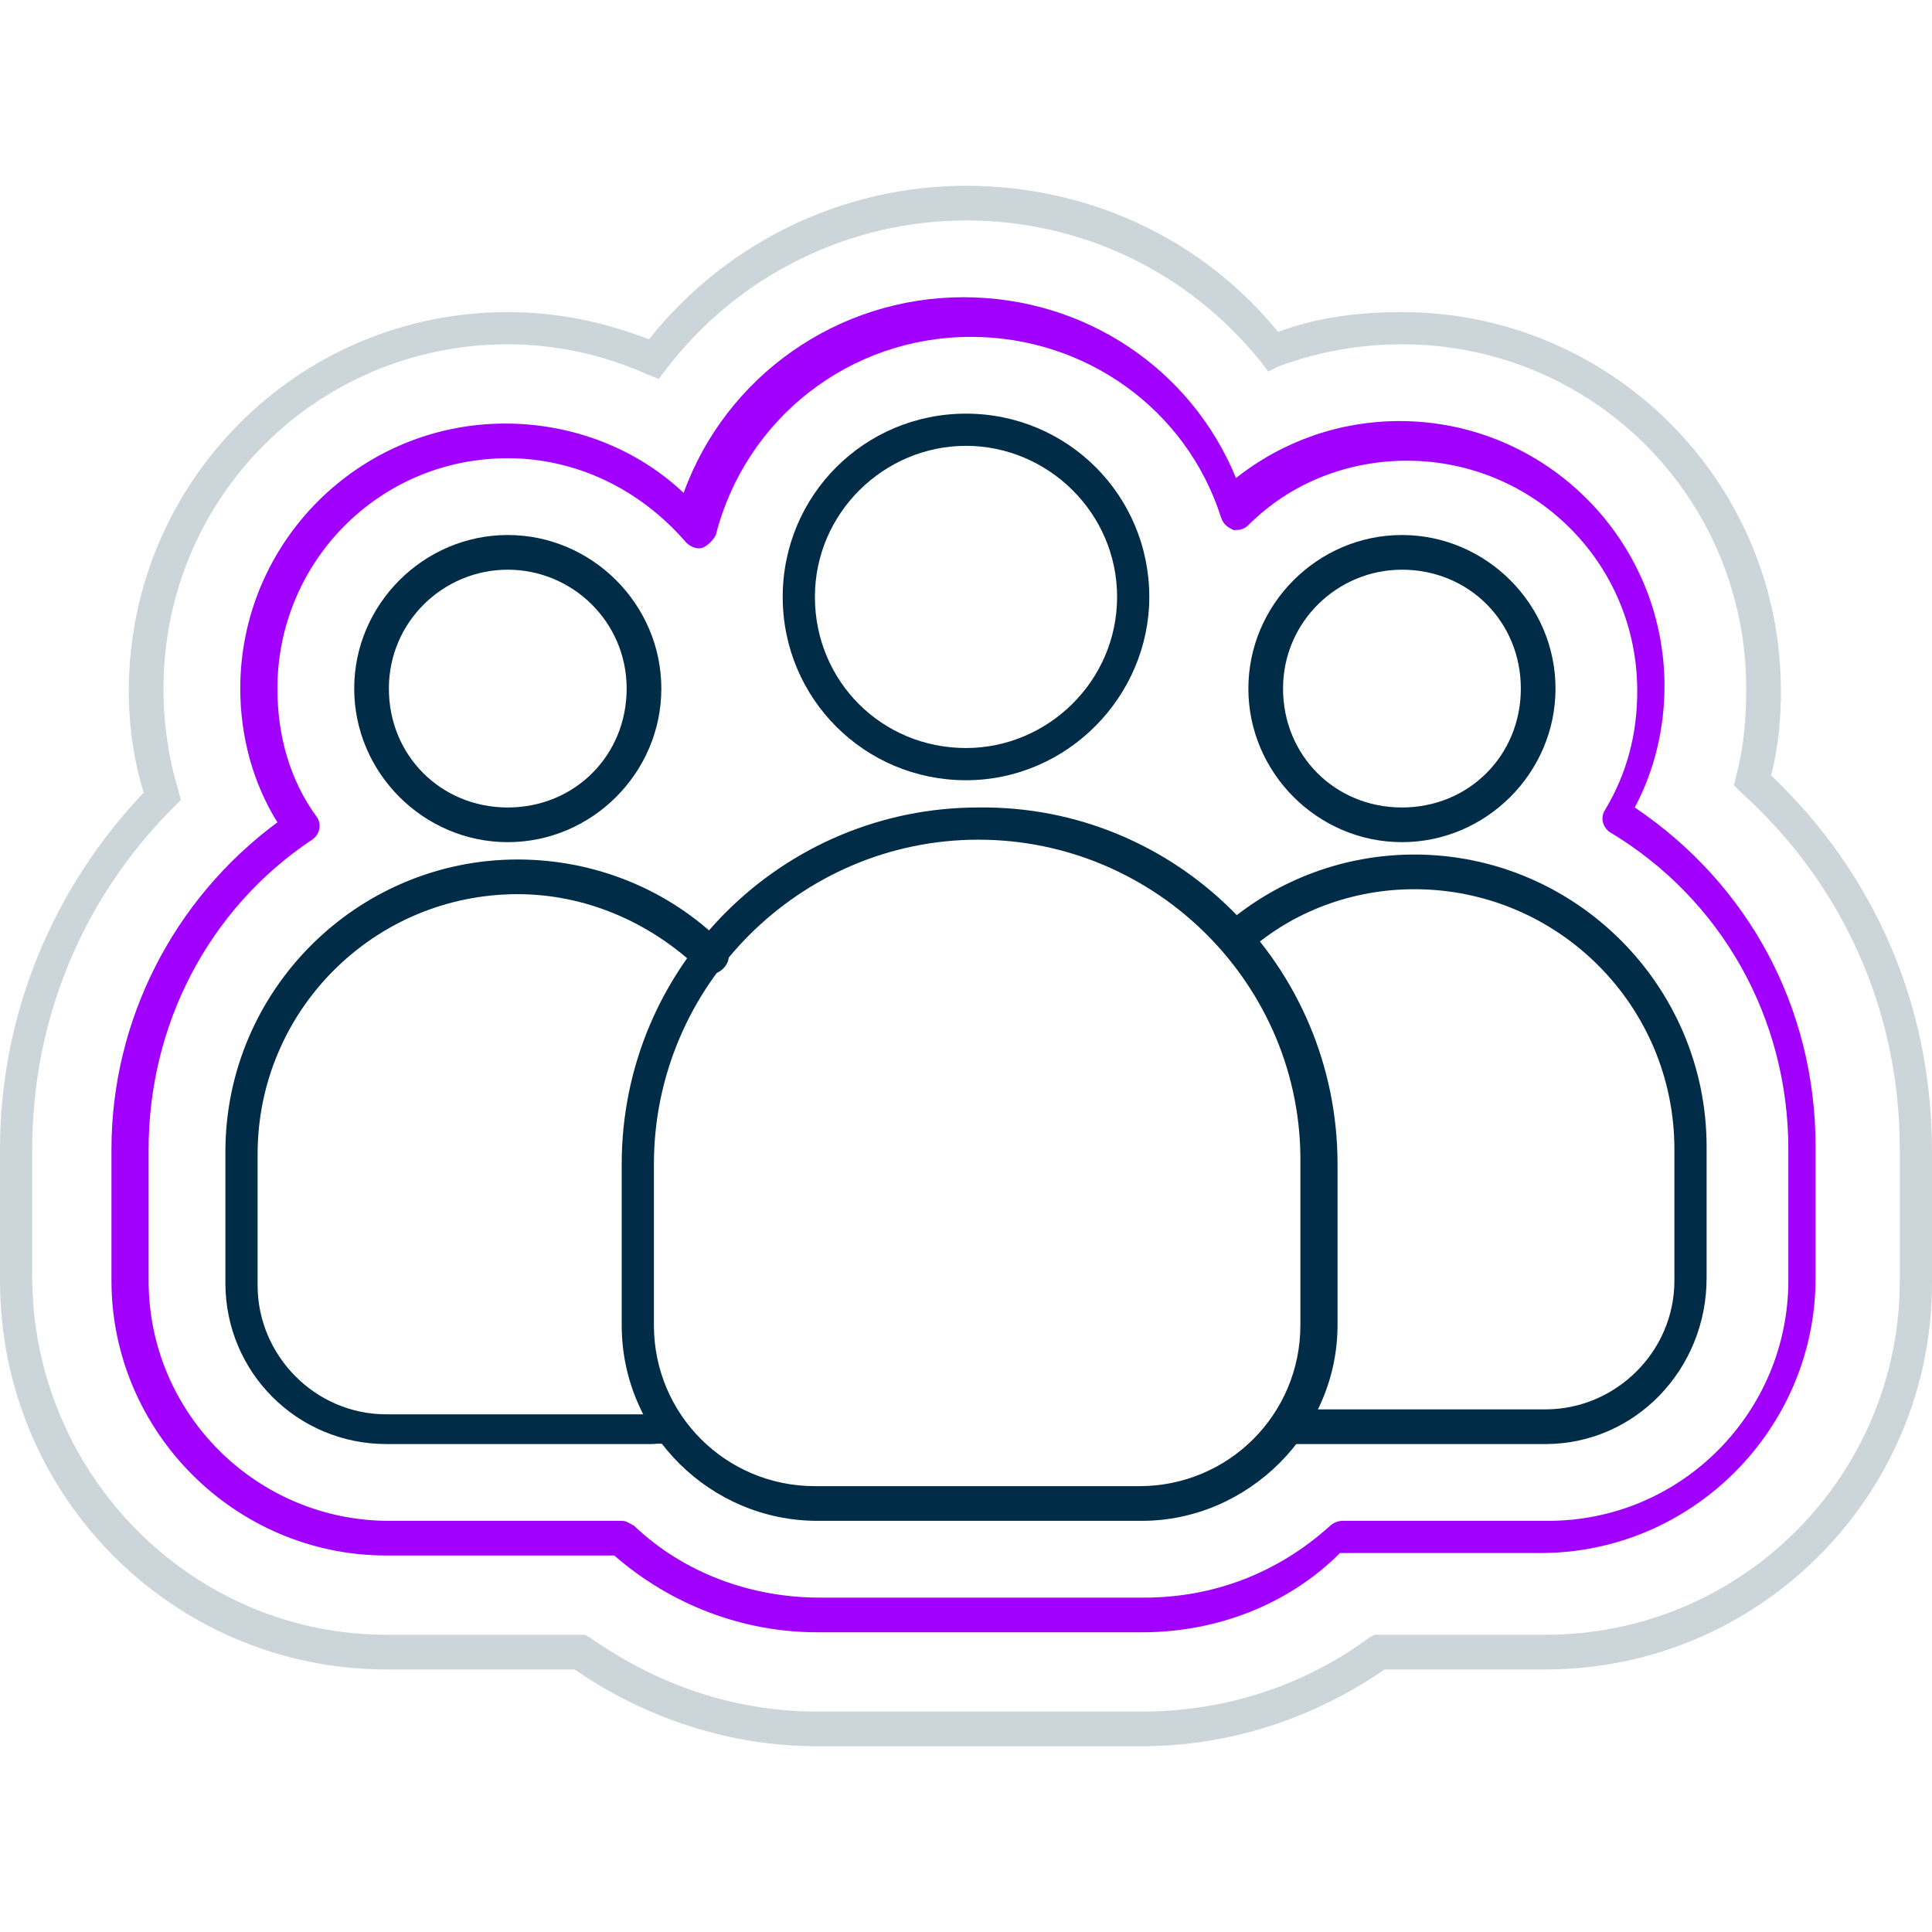 <svg xmlns="http://www.w3.org/2000/svg" xmlns:xlink="http://www.w3.org/1999/xlink" id="Layer_1" x="0px" y="0px" viewBox="0 0 78 78" style="enable-background:new 0 0 78 78;" xml:space="preserve"> <style type="text/css"> .st0{fill:#002C48;} .st1{fill:#A100FF;} .st2{opacity:0.2;} </style> <g> <g> <path class="st0" d="M39,31.5c-4.1,0-7.4-3.3-7.4-7.4c0-4.1,3.3-7.4,7.4-7.4c4.1,0,7.4,3.3,7.4,7.4C46.4,28.1,43.1,31.5,39,31.5z M39,18c-3.3,0-6.1,2.7-6.1,6.1s2.7,6.1,6.1,6.1c3.3,0,6.1-2.7,6.1-6.1S42.3,18,39,18z"></path> </g> <g> <path class="st0" d="M46.1,61.4H33c-4.3,0-7.9-3.5-7.9-7.9V47c0-8,6.5-14.4,14.4-14.4C47.5,32.5,54,39,54,47v6.5 C54,57.8,50.4,61.4,46.1,61.4z M39.5,33.9c-7.2,0-13.1,5.9-13.1,13.1v6.5c0,3.6,2.9,6.5,6.5,6.5h13.1c3.6,0,6.5-2.9,6.5-6.5V47 C52.6,39.8,46.7,33.9,39.5,33.9z"></path> </g> <g> <path class="st0" d="M56.6,34c-3.4,0-6.2-2.8-6.2-6.2s2.8-6.2,6.2-6.2s6.2,2.8,6.2,6.2S60,34,56.6,34z M56.6,23 c-2.6,0-4.8,2.1-4.8,4.8s2.1,4.8,4.8,4.8s4.8-2.1,4.8-4.8S59.3,23,56.6,23z"></path> </g> <g> <path class="st0" d="M62.4,58.3H52c-0.4,0-0.7-0.3-0.7-0.7s0.3-0.7,0.7-0.7h10.4c2.8,0,5.2-2.3,5.2-5.2v-5.3 c0-5.8-4.7-10.5-10.5-10.5c-2.5,0-4.9,0.9-6.7,2.5c-0.3,0.2-0.7,0.2-1-0.1c-0.2-0.3-0.2-0.7,0.1-1c2.1-1.8,4.8-2.8,7.6-2.8 c6.5,0,11.8,5.3,11.8,11.8v5.3C68.9,55.3,66,58.3,62.4,58.3z"></path> </g> <g> <path class="st0" d="M20.5,34c-3.4,0-6.2-2.8-6.2-6.2s2.8-6.2,6.2-6.2s6.2,2.8,6.2,6.2S23.9,34,20.5,34z M20.5,23 c-2.6,0-4.8,2.1-4.8,4.8s2.1,4.8,4.8,4.8s4.8-2.1,4.8-4.8S23.1,23,20.5,23z"></path> </g> <g> <path class="st0" d="M26.3,58.3H15.6c-3.6,0-6.5-2.9-6.5-6.5v-5.3c0-6.5,5.3-11.8,11.8-11.8c3.1,0,6.1,1.2,8.3,3.4 c0.3,0.3,0.3,0.7,0,1c-0.3,0.3-0.7,0.3-1,0c-2-1.9-4.6-3-7.3-3c-5.8,0-10.5,4.7-10.5,10.5v5.3c0,2.8,2.3,5.2,5.2,5.2h10.6 c0.2,0,0.5,0,0.7,0c0.4-0.1,0.7,0.2,0.8,0.6c0.1,0.4-0.2,0.7-0.6,0.8C26.8,58.2,26.6,58.3,26.3,58.3z"></path> </g> <g> <g> <g> <path class="st1" d="M46.1,65.9H33c-3,0-5.9-1.1-8.2-3.1h-9.2c-6.1,0-11.1-5-11.1-11.1v-5.3c0-5.2,2.5-10.1,6.7-13.2 c-1-1.6-1.5-3.5-1.5-5.4c0-5.9,4.8-10.7,10.7-10.7c2.7,0,5.3,1,7.2,2.8c1.7-4.7,6.2-7.9,11.3-7.9c4.9,0,9.2,2.9,11,7.3 c1.9-1.5,4.2-2.3,6.6-2.3c5.9,0,10.7,4.8,10.7,10.7c0,1.7-0.4,3.4-1.2,4.9c4.6,3.1,7.3,8.1,7.3,13.7v5.3c0,6.1-5,11.1-11.1,11.1 h-8.1C52,64.8,49.1,65.9,46.1,65.9z M20.5,18.5c-5.2,0-9.3,4.2-9.3,9.3c0,1.9,0.5,3.7,1.6,5.2c0.2,0.3,0.1,0.7-0.2,0.9 c-4.2,2.8-6.6,7.5-6.6,12.5v5.3c0,5.4,4.4,9.7,9.7,9.7h9.4c0.2,0,0.3,0.1,0.5,0.2c2,1.9,4.7,2.9,7.5,2.9h13.1 c2.8,0,5.4-1,7.5-2.9c0.1-0.1,0.3-0.2,0.5-0.2h8.3c5.4,0,9.7-4.4,9.7-9.7v-5.3c0-5.3-2.7-10.1-7.2-12.8 c-0.3-0.2-0.4-0.6-0.2-0.9c0.9-1.5,1.3-3.1,1.3-4.8c0-5.2-4.2-9.3-9.3-9.3c-2.4,0-4.7,0.9-6.4,2.6c-0.2,0.2-0.4,0.2-0.6,0.2 c-0.2-0.1-0.4-0.2-0.5-0.5c-1.4-4.4-5.5-7.3-10.1-7.3c-4.9,0-9.1,3.3-10.3,8c-0.1,0.2-0.3,0.4-0.5,0.5c-0.2,0.1-0.5,0-0.7-0.2 C25.8,19.7,23.2,18.5,20.5,18.5z"></path> </g> </g> </g> <g class="st2"> <g> <g> <path class="st0" d="M46.1,70.5H33c-3.5,0-6.9-1.1-9.8-3.1h-7.6C7,67.4,0,60.4,0,51.7v-5.3C0,41,2.1,35.9,5.8,32 c-0.4-1.3-0.6-2.7-0.6-4.1c0-8.4,6.8-15.3,15.3-15.3c2,0,3.9,0.4,5.7,1.1C29.3,9.8,34,7.5,39,7.5c4.9,0,9.5,2.1,12.6,5.9 c1.6-0.6,3.3-0.8,5-0.8c8.4,0,15.3,6.8,15.3,15.3c0,1.1-0.1,2.3-0.4,3.4c4.2,4,6.5,9.3,6.5,15.2v5.3c0,8.6-7,15.6-15.6,15.6 h-6.5C53,69.4,49.6,70.5,46.1,70.5z M20.5,13.9c-7.7,0-13.9,6.2-13.9,13.9c0,1.4,0.2,2.8,0.6,4.1l0.1,0.4l-0.3,0.3 c-3.7,3.7-5.7,8.6-5.7,13.8v5.3C1.4,59.6,7.8,66,15.6,66h8l0.2,0.1c2.7,1.9,5.8,3,9.2,3h13.1c3.3,0,6.5-1,9.2-3l0.2-0.1h6.9 c7.9,0,14.3-6.4,14.3-14.3v-5.3c0-5.6-2.3-10.7-6.4-14.4L70,31.7l0.1-0.4c0.3-1.1,0.4-2.3,0.4-3.5c0-7.7-6.2-13.9-13.9-13.9 c-1.7,0-3.4,0.3-5,0.9L51.2,15l-0.3-0.4C48,11,43.7,8.9,39,8.9c-4.7,0-9.2,2.2-12.1,6l-0.3,0.4l-0.5-0.2 C24.3,14.3,22.4,13.9,20.5,13.9z"></path> </g> </g> </g> </g> </svg>